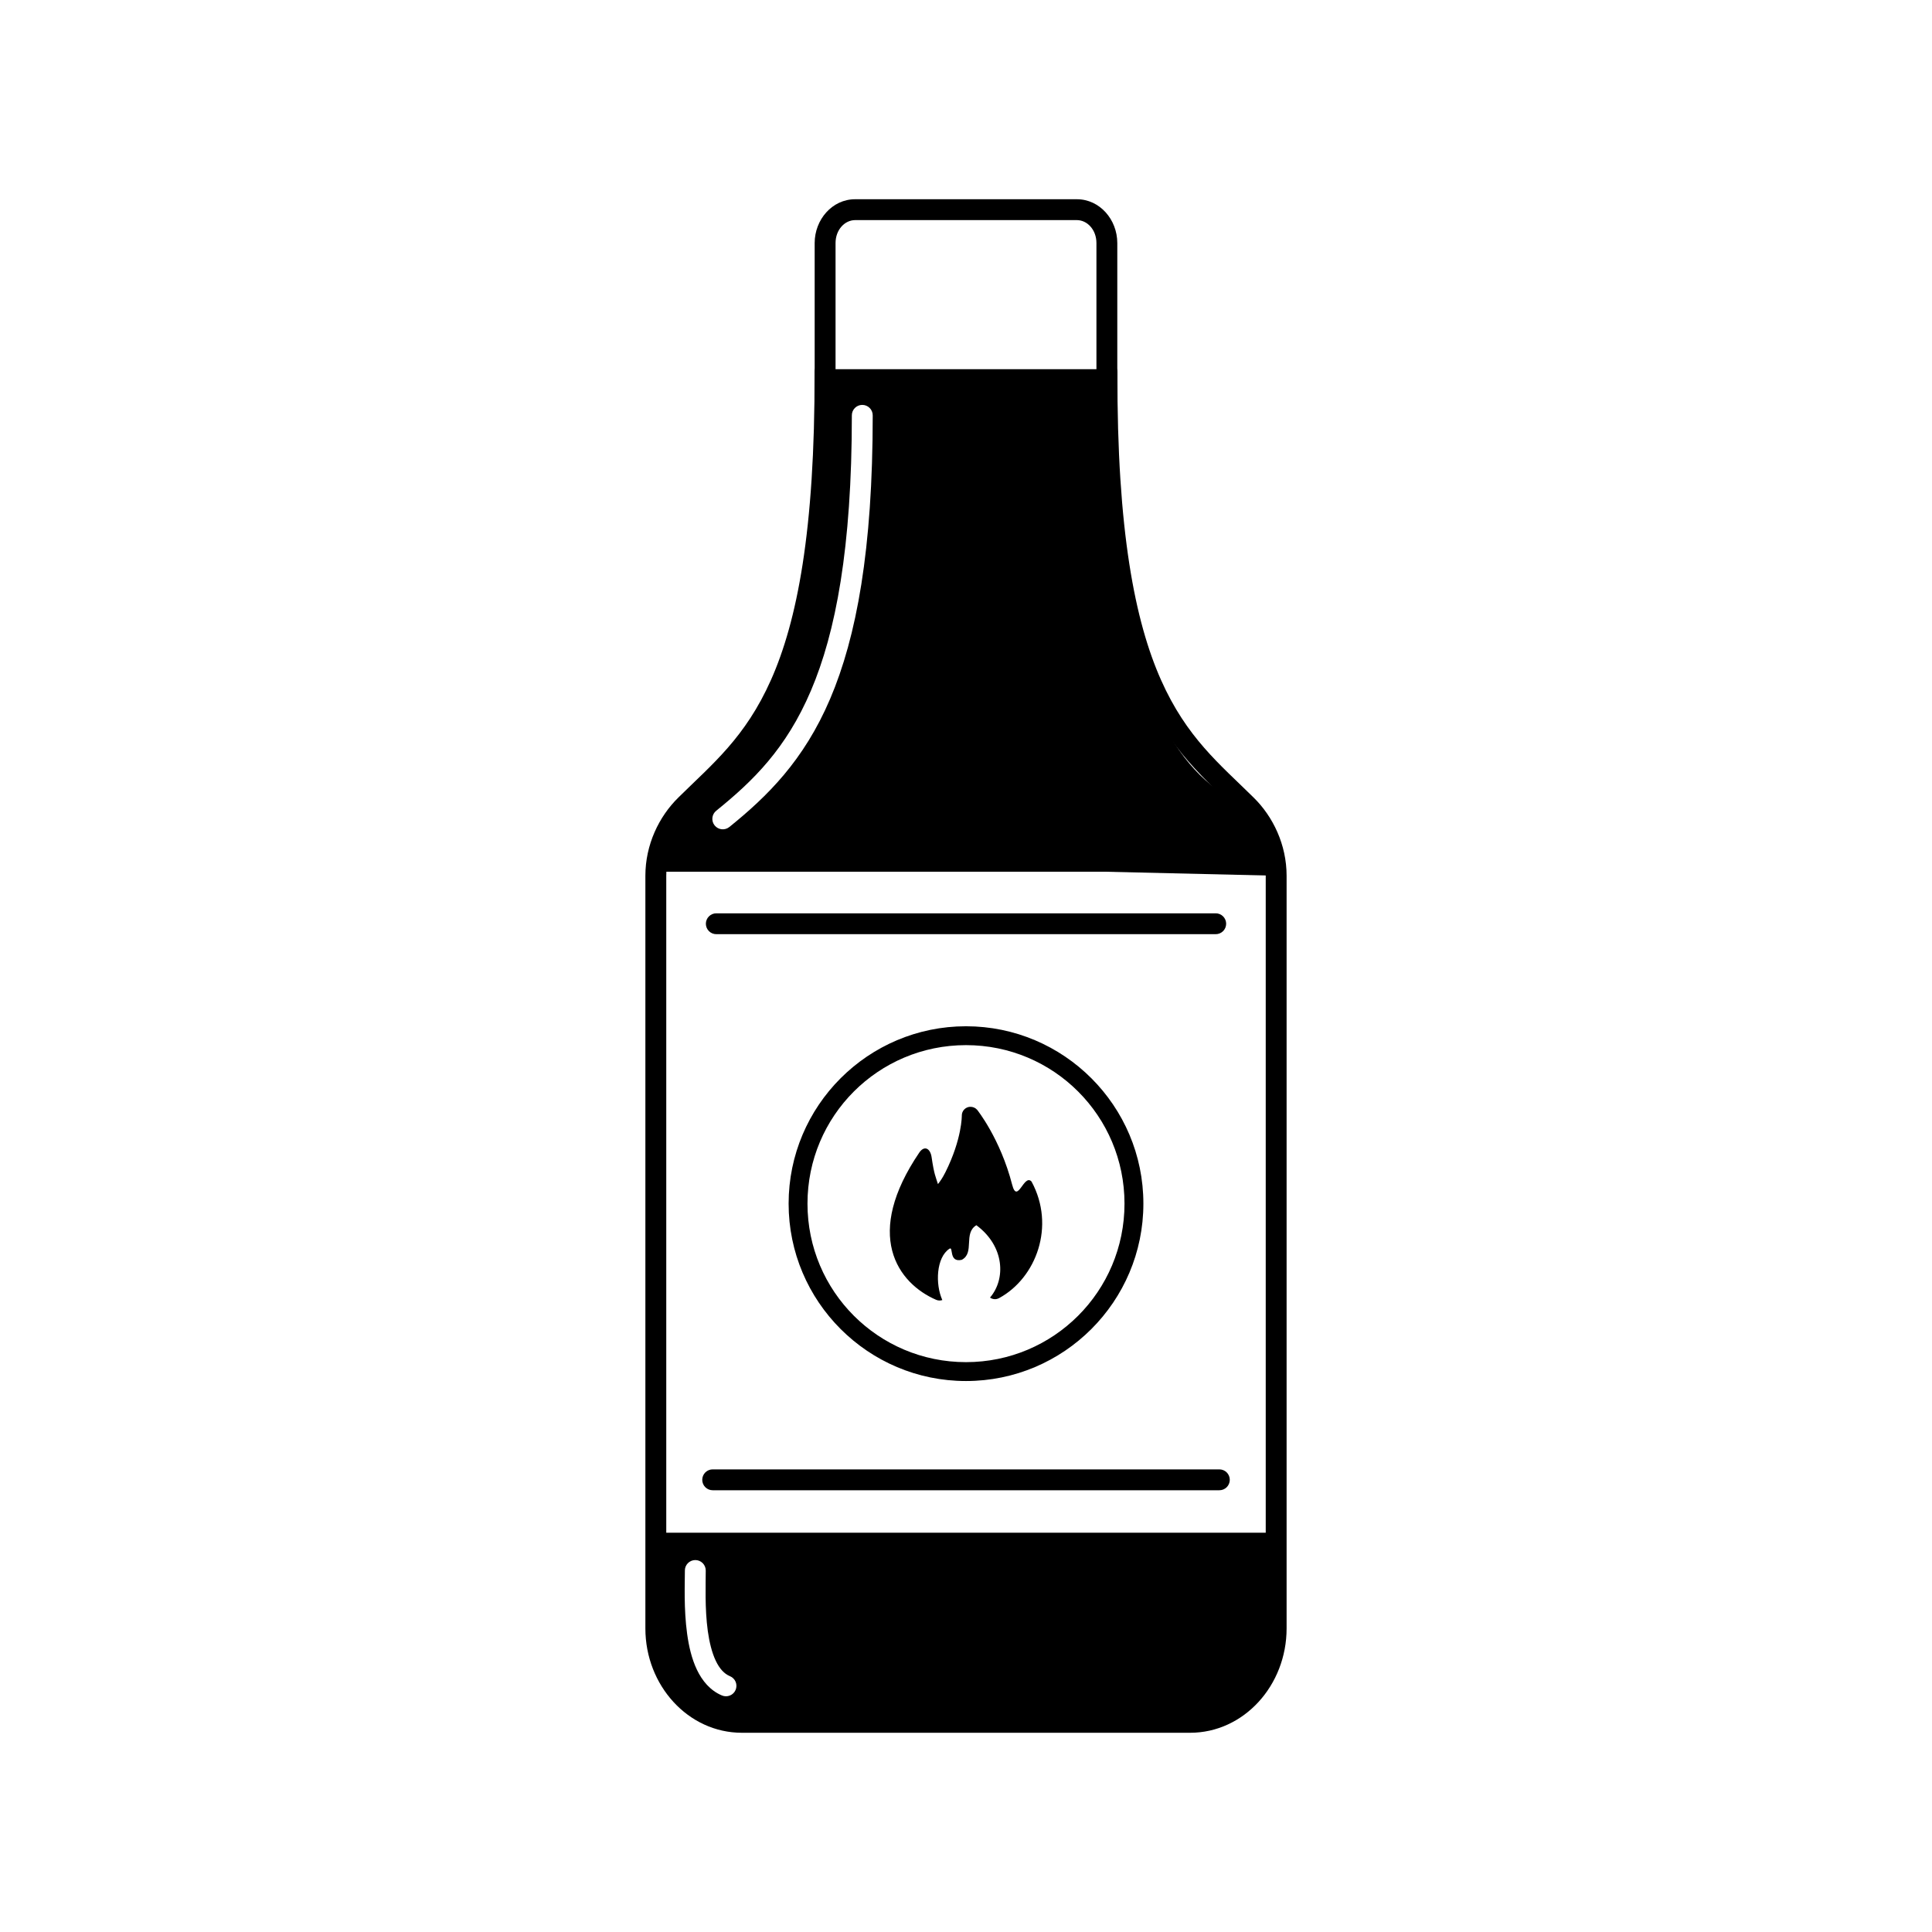 <?xml version="1.0" encoding="UTF-8"?>
<!-- Uploaded to: SVG Repo, www.svgrepo.com, Generator: SVG Repo Mixer Tools -->
<svg fill="#000000" width="800px" height="800px" version="1.1" viewBox="144 144 512 512" xmlns="http://www.w3.org/2000/svg">
 <g>
  <path d="m479.78 552.18-161.98 0.684s0 14.664 0.348 27.031c0.348 12.367 18.566 20.176 18.566 20.176s100.82 0.363 122.68 0.363 22.809-24.887 22.809-24.887zm-151.56 5.254h0.004c0.746-0.012 1.465 0.281 1.996 0.809 0.527 0.531 0.82 1.25 0.809 1.996 0 3.582-0.273 10.043 0.543 15.984 0.41 2.969 1.102 5.777 2.109 7.891 1.008 2.113 2.227 3.449 3.762 4.094v-0.004c0.684 0.281 1.227 0.82 1.512 1.504 0.281 0.684 0.277 1.449-0.008 2.129-0.285 0.684-0.832 1.223-1.52 1.496-0.684 0.277-1.453 0.266-2.129-0.027-3.109-1.309-5.227-3.91-6.609-6.812-1.383-2.902-2.137-6.199-2.594-9.516-0.914-6.629-0.594-13.473-0.594-16.738h-0.004c-0.02-1.527 1.199-2.781 2.727-2.805z"/>
  <path d="m362.35 242.64s1.148 80.242-18.961 95.359-25.309 34.242-25.309 34.242l163.83 3.828-7.926-18.758c-41.309-15.996-36.906-112.71-36.906-112.71zm10.121 8.664c0.746-0.012 1.469 0.277 1.996 0.809 0.531 0.527 0.824 1.246 0.812 1.996 0.008 35.625-4.309 58.734-11.285 75.098-6.977 16.363-16.676 25.852-26.676 33.93h-0.004c-0.566 0.473-1.305 0.703-2.043 0.629-0.738-0.07-1.414-0.438-1.883-1.016-0.465-0.574-0.68-1.316-0.594-2.051 0.082-0.738 0.461-1.41 1.043-1.867 9.727-7.859 18.504-16.406 25.066-31.797s10.852-37.75 10.844-72.926c-0.02-1.527 1.195-2.781 2.723-2.805z"/>
  <path d="m401.1 437.31c-1.246 0.059-2.223 1.086-2.211 2.332 0 0 0.09 6.125-4.328 14.98-0.785 1.574-1.496 2.559-1.996 3.172-0.566-1.848-1.016-2.531-1.672-7.09-0.344-2.394-1.926-3.242-3.285-1.242-7.234 10.676-8.891 19.324-7.172 25.969 1.719 6.644 6.703 10.883 11.629 13.023 0.57 0.246 1.152 0.246 1.66 0.07-1.902-4.231-1.621-11.297 1.898-13.605 1.109-0.727-0.273 3.754 3.254 2.945 3.504-1.832 0.336-7.023 3.871-9.172 7.496 5.555 7.84 14.27 3.617 19.18 0.664 0.465 1.562 0.602 2.426 0.129 9.816-5.352 14.969-19.07 8.582-30.871-1.992-2.219-3.758 6.188-5.144 0.809-3.144-12.207-9.273-19.828-9.273-19.828-0.465-0.535-1.148-0.824-1.855-0.793z"/>
  <path d="m319.93 550.18c-0.738-0.004-1.445 0.285-1.965 0.805-0.523 0.52-0.816 1.223-0.816 1.961 0 0.734 0.293 1.441 0.816 1.957 0.52 0.52 1.227 0.809 1.965 0.809h160.15-0.004c0.738 0 1.445-0.289 1.965-0.809 0.523-0.516 0.816-1.223 0.816-1.957 0-0.738-0.293-1.441-0.816-1.961-0.52-0.52-1.227-0.809-1.965-0.805h-160.15z"/>
  <path d="m318.62 369.48c-0.746-0.016-1.465 0.27-1.996 0.789s-0.832 1.23-0.832 1.977c0 0.742 0.301 1.457 0.832 1.977s1.25 0.805 1.996 0.789h162.76c0.742 0.016 1.461-0.27 1.992-0.789s0.832-1.234 0.832-1.977c0-0.746-0.301-1.457-0.832-1.977s-1.25-0.805-1.992-0.789z"/>
  <path d="m370.61 196.8c-6.055 0-10.715 5.383-10.715 11.613v36.191c0 1.527 1.238 2.766 2.766 2.766h74.668c1.527 0 2.766-1.238 2.766-2.766v-36.191c0-6.231-4.66-11.613-10.711-11.613h-58.777zm0 5.531h58.777c2.727 0 5.18 2.539 5.18 6.082v33.426h-69.137v-33.426c0-3.547 2.457-6.082 5.184-6.082z"/>
  <path d="m362.58 239.84c-1.527 0.027-2.738 1.289-2.715 2.812 0.137 42.191-4.699 66.137-11.535 81.508-6.828 15.363-15.645 22.387-24.539 31.176v0.004c-5.188 5.07-8.758 12.551-8.758 20.734v199.48c0 15.113 11.348 27.648 25.574 27.648h118.78c14.227 0 25.574-12.535 25.574-27.648v-199.48c0-8.184-3.57-15.66-8.758-20.734-8.898-8.793-17.711-15.812-24.539-31.18-6.832-15.371-11.668-39.316-11.535-81.508 0.008-0.734-0.281-1.441-0.801-1.965-0.516-0.52-1.219-0.816-1.953-0.82-0.738 0-1.441 0.289-1.965 0.809-0.52 0.52-0.812 1.227-0.812 1.961-0.137 42.621 4.707 67.344 12.012 83.77 7.305 16.43 17.074 24.336 25.715 32.875 0.004 0.004 0.008 0.008 0.012 0.012 4.137 4.043 7.094 10.23 7.094 16.781v199.48c0 12.375-9.078 22.121-20.043 22.121h-118.78c-10.969 0-20.043-9.746-20.043-22.121v-199.48c0-6.551 2.961-12.738 7.094-16.781 0.004-0.004 0.008-0.008 0.012-0.012 8.641-8.539 18.414-16.445 25.719-32.875 7.305-16.43 12.148-41.152 12.008-83.77 0.008-0.746-0.285-1.469-0.816-1.992-0.531-0.527-1.254-0.816-2-0.805z"/>
  <path d="m332.88 533.4c-0.734-0.004-1.441 0.285-1.965 0.805-0.52 0.52-0.812 1.227-0.812 1.961 0 0.734 0.293 1.441 0.812 1.961 0.523 0.52 1.23 0.809 1.965 0.805h134.25c0.734 0.004 1.441-0.285 1.965-0.805 0.52-0.52 0.812-1.227 0.812-1.961 0-0.734-0.293-1.441-0.812-1.961-0.523-0.52-1.23-0.809-1.965-0.805z"/>
  <path d="m333.89 386.04c-0.746-0.02-1.465 0.266-1.996 0.785-0.531 0.523-0.832 1.234-0.832 1.977 0 0.746 0.301 1.457 0.832 1.977 0.531 0.523 1.25 0.805 1.996 0.789h132.23-0.004c0.746 0.016 1.465-0.266 1.996-0.789 0.531-0.52 0.832-1.23 0.832-1.977 0-0.742-0.301-1.453-0.832-1.977-0.531-0.52-1.25-0.805-1.996-0.785h-132.23z"/>
  <path d="m400 415.97c-25.93 0-47.008 21.074-47.008 47.008 0 25.93 21.078 47.008 47.008 47.008s47.008-21.074 47.008-47.008c0-25.93-21.074-47.008-47.008-47.008zm0 5c23.23 0 42.004 18.777 42.004 42.004 0 23.23-18.777 42.008-42.004 42.008-23.23 0-42.008-18.777-42.008-42.008 0-23.23 18.777-42.004 42.008-42.004z"/>
 </g>
</svg>